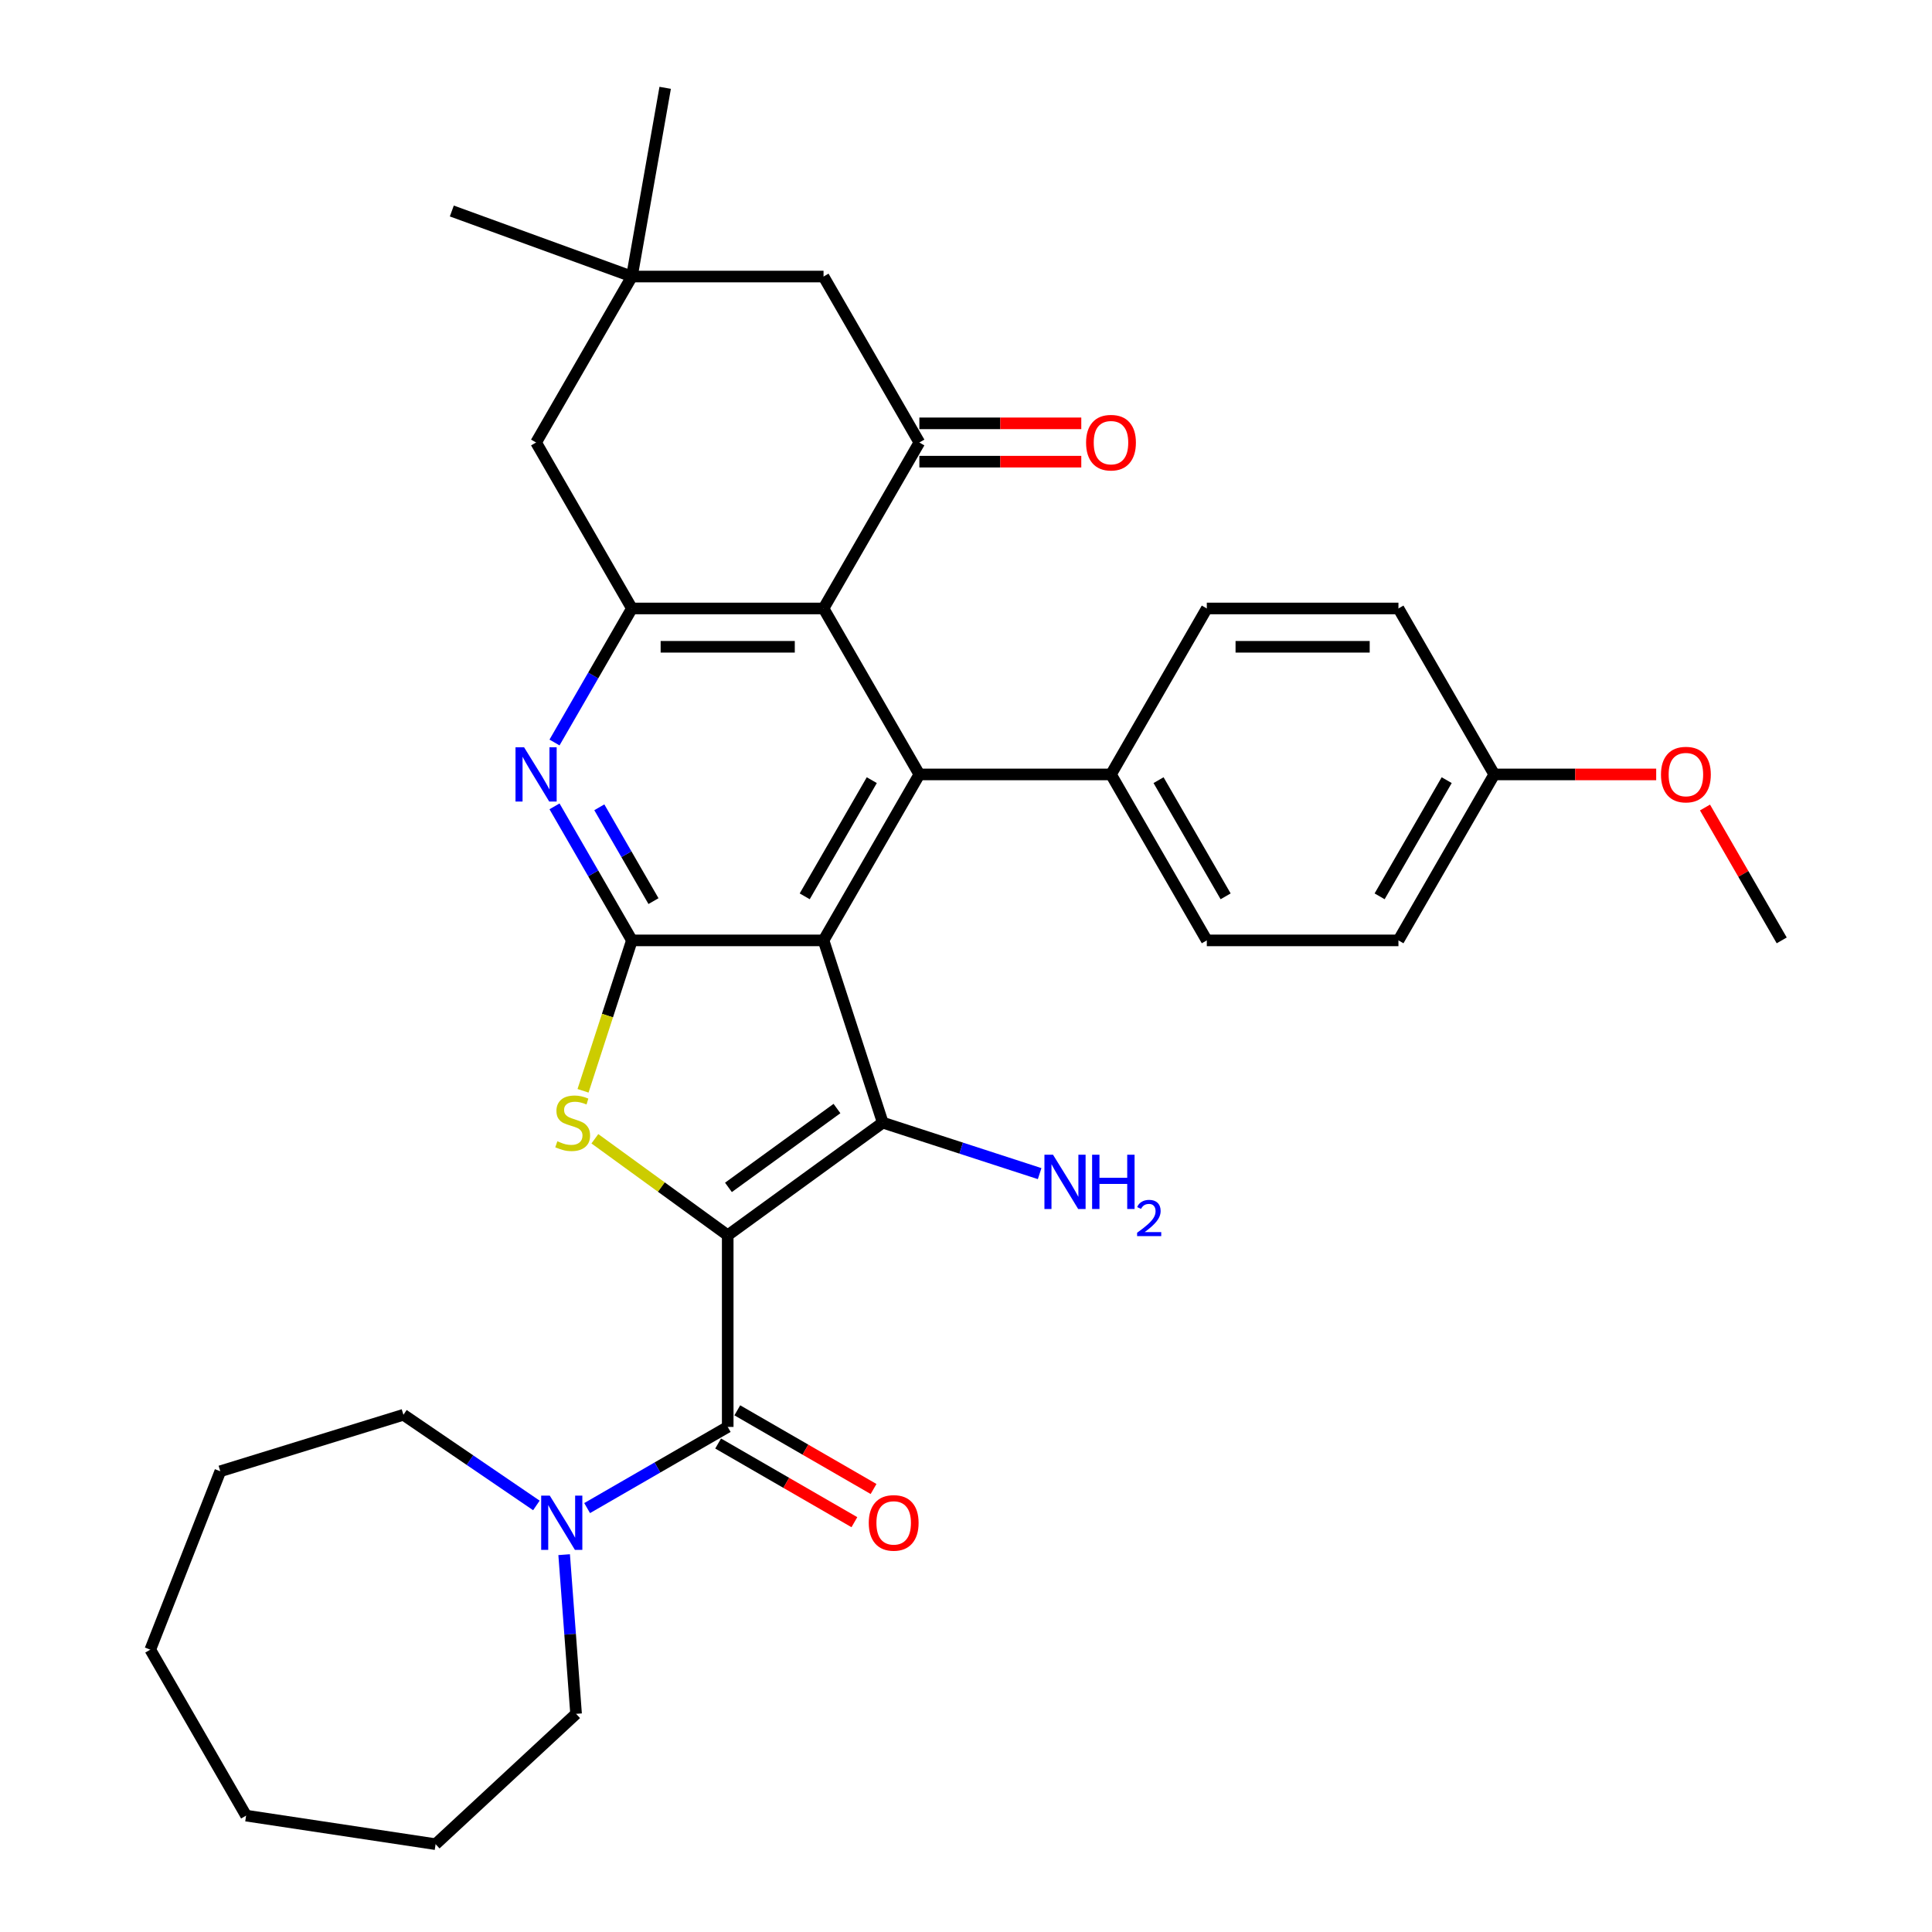 <?xml version='1.0' encoding='iso-8859-1'?>
<svg version='1.1' baseProfile='full'
              xmlns='http://www.w3.org/2000/svg'
                      xmlns:rdkit='http://www.rdkit.org/xml'
                      xmlns:xlink='http://www.w3.org/1999/xlink'
                  xml:space='preserve'
width='1000px' height='1000px' viewBox='0 0 1000 1000'>
<!-- END OF HEADER -->
<rect style='opacity:1.0;fill:#FFFFFF;stroke:none' width='1000' height='1000' x='0' y='0'> </rect>
<path class='bond-1' d='M 376.666,639.381 L 456.912,581.078' style='fill:none;fill-rule:evenodd;stroke:#000000;stroke-width:6px;stroke-linecap:butt;stroke-linejoin:miter;stroke-opacity:1' />
<path class='bond-1' d='M 377.042,614.586 L 433.215,573.774' style='fill:none;fill-rule:evenodd;stroke:#000000;stroke-width:6px;stroke-linecap:butt;stroke-linejoin:miter;stroke-opacity:1' />
<path class='bond-3' d='M 376.666,639.381 L 342.286,614.402' style='fill:none;fill-rule:evenodd;stroke:#000000;stroke-width:6px;stroke-linecap:butt;stroke-linejoin:miter;stroke-opacity:1' />
<path class='bond-3' d='M 342.286,614.402 L 307.905,589.424' style='fill:none;fill-rule:evenodd;stroke:#CCCC00;stroke-width:6px;stroke-linecap:butt;stroke-linejoin:miter;stroke-opacity:1' />
<path class='bond-5' d='M 376.666,639.381 L 376.666,738.571' style='fill:none;fill-rule:evenodd;stroke:#000000;stroke-width:6px;stroke-linecap:butt;stroke-linejoin:miter;stroke-opacity:1' />
<path class='bond-0' d='M 426.261,486.743 L 456.912,581.078' style='fill:none;fill-rule:evenodd;stroke:#000000;stroke-width:6px;stroke-linecap:butt;stroke-linejoin:miter;stroke-opacity:1' />
<path class='bond-4' d='M 426.261,486.743 L 475.856,400.842' style='fill:none;fill-rule:evenodd;stroke:#000000;stroke-width:6px;stroke-linecap:butt;stroke-linejoin:miter;stroke-opacity:1' />
<path class='bond-4' d='M 416.52,463.939 L 451.236,403.808' style='fill:none;fill-rule:evenodd;stroke:#000000;stroke-width:6px;stroke-linecap:butt;stroke-linejoin:miter;stroke-opacity:1' />
<path class='bond-33' d='M 426.261,486.743 L 327.071,486.743' style='fill:none;fill-rule:evenodd;stroke:#000000;stroke-width:6px;stroke-linecap:butt;stroke-linejoin:miter;stroke-opacity:1' />
<path class='bond-17' d='M 456.912,581.078 L 497.514,594.27' style='fill:none;fill-rule:evenodd;stroke:#000000;stroke-width:6px;stroke-linecap:butt;stroke-linejoin:miter;stroke-opacity:1' />
<path class='bond-17' d='M 497.514,594.27 L 538.115,607.463' style='fill:none;fill-rule:evenodd;stroke:#0000FF;stroke-width:6px;stroke-linecap:butt;stroke-linejoin:miter;stroke-opacity:1' />
<path class='bond-2' d='M 327.071,486.743 L 314.423,525.668' style='fill:none;fill-rule:evenodd;stroke:#000000;stroke-width:6px;stroke-linecap:butt;stroke-linejoin:miter;stroke-opacity:1' />
<path class='bond-2' d='M 314.423,525.668 L 301.776,564.593' style='fill:none;fill-rule:evenodd;stroke:#CCCC00;stroke-width:6px;stroke-linecap:butt;stroke-linejoin:miter;stroke-opacity:1' />
<path class='bond-7' d='M 327.071,486.743 L 307.044,452.055' style='fill:none;fill-rule:evenodd;stroke:#000000;stroke-width:6px;stroke-linecap:butt;stroke-linejoin:miter;stroke-opacity:1' />
<path class='bond-7' d='M 307.044,452.055 L 287.016,417.367' style='fill:none;fill-rule:evenodd;stroke:#0000FF;stroke-width:6px;stroke-linecap:butt;stroke-linejoin:miter;stroke-opacity:1' />
<path class='bond-7' d='M 338.243,466.417 L 324.224,442.136' style='fill:none;fill-rule:evenodd;stroke:#000000;stroke-width:6px;stroke-linecap:butt;stroke-linejoin:miter;stroke-opacity:1' />
<path class='bond-7' d='M 324.224,442.136 L 310.205,417.854' style='fill:none;fill-rule:evenodd;stroke:#0000FF;stroke-width:6px;stroke-linecap:butt;stroke-linejoin:miter;stroke-opacity:1' />
<path class='bond-6' d='M 475.856,400.842 L 426.261,314.94' style='fill:none;fill-rule:evenodd;stroke:#000000;stroke-width:6px;stroke-linecap:butt;stroke-linejoin:miter;stroke-opacity:1' />
<path class='bond-12' d='M 475.856,400.842 L 575.046,400.842' style='fill:none;fill-rule:evenodd;stroke:#000000;stroke-width:6px;stroke-linecap:butt;stroke-linejoin:miter;stroke-opacity:1' />
<path class='bond-10' d='M 376.666,738.571 L 340.282,759.577' style='fill:none;fill-rule:evenodd;stroke:#000000;stroke-width:6px;stroke-linecap:butt;stroke-linejoin:miter;stroke-opacity:1' />
<path class='bond-10' d='M 340.282,759.577 L 303.897,780.584' style='fill:none;fill-rule:evenodd;stroke:#0000FF;stroke-width:6px;stroke-linecap:butt;stroke-linejoin:miter;stroke-opacity:1' />
<path class='bond-15' d='M 371.706,747.161 L 406.97,767.52' style='fill:none;fill-rule:evenodd;stroke:#000000;stroke-width:6px;stroke-linecap:butt;stroke-linejoin:miter;stroke-opacity:1' />
<path class='bond-15' d='M 406.97,767.52 L 442.233,787.88' style='fill:none;fill-rule:evenodd;stroke:#FF0000;stroke-width:6px;stroke-linecap:butt;stroke-linejoin:miter;stroke-opacity:1' />
<path class='bond-15' d='M 381.625,729.981 L 416.889,750.34' style='fill:none;fill-rule:evenodd;stroke:#000000;stroke-width:6px;stroke-linecap:butt;stroke-linejoin:miter;stroke-opacity:1' />
<path class='bond-15' d='M 416.889,750.34 L 452.152,770.7' style='fill:none;fill-rule:evenodd;stroke:#FF0000;stroke-width:6px;stroke-linecap:butt;stroke-linejoin:miter;stroke-opacity:1' />
<path class='bond-9' d='M 426.261,314.94 L 475.856,229.039' style='fill:none;fill-rule:evenodd;stroke:#000000;stroke-width:6px;stroke-linecap:butt;stroke-linejoin:miter;stroke-opacity:1' />
<path class='bond-34' d='M 426.261,314.94 L 327.071,314.94' style='fill:none;fill-rule:evenodd;stroke:#000000;stroke-width:6px;stroke-linecap:butt;stroke-linejoin:miter;stroke-opacity:1' />
<path class='bond-34' d='M 411.382,334.778 L 341.949,334.778' style='fill:none;fill-rule:evenodd;stroke:#000000;stroke-width:6px;stroke-linecap:butt;stroke-linejoin:miter;stroke-opacity:1' />
<path class='bond-8' d='M 287.016,384.316 L 307.044,349.628' style='fill:none;fill-rule:evenodd;stroke:#0000FF;stroke-width:6px;stroke-linecap:butt;stroke-linejoin:miter;stroke-opacity:1' />
<path class='bond-8' d='M 307.044,349.628 L 327.071,314.94' style='fill:none;fill-rule:evenodd;stroke:#000000;stroke-width:6px;stroke-linecap:butt;stroke-linejoin:miter;stroke-opacity:1' />
<path class='bond-14' d='M 327.071,314.94 L 277.476,229.039' style='fill:none;fill-rule:evenodd;stroke:#000000;stroke-width:6px;stroke-linecap:butt;stroke-linejoin:miter;stroke-opacity:1' />
<path class='bond-13' d='M 475.856,229.039 L 426.261,143.138' style='fill:none;fill-rule:evenodd;stroke:#000000;stroke-width:6px;stroke-linecap:butt;stroke-linejoin:miter;stroke-opacity:1' />
<path class='bond-16' d='M 475.856,238.958 L 517.764,238.958' style='fill:none;fill-rule:evenodd;stroke:#000000;stroke-width:6px;stroke-linecap:butt;stroke-linejoin:miter;stroke-opacity:1' />
<path class='bond-16' d='M 517.764,238.958 L 559.672,238.958' style='fill:none;fill-rule:evenodd;stroke:#FF0000;stroke-width:6px;stroke-linecap:butt;stroke-linejoin:miter;stroke-opacity:1' />
<path class='bond-16' d='M 475.856,219.12 L 517.764,219.12' style='fill:none;fill-rule:evenodd;stroke:#000000;stroke-width:6px;stroke-linecap:butt;stroke-linejoin:miter;stroke-opacity:1' />
<path class='bond-16' d='M 517.764,219.12 L 559.672,219.12' style='fill:none;fill-rule:evenodd;stroke:#FF0000;stroke-width:6px;stroke-linecap:butt;stroke-linejoin:miter;stroke-opacity:1' />
<path class='bond-23' d='M 292.003,804.691 L 295.09,845.885' style='fill:none;fill-rule:evenodd;stroke:#0000FF;stroke-width:6px;stroke-linecap:butt;stroke-linejoin:miter;stroke-opacity:1' />
<path class='bond-23' d='M 295.09,845.885 L 298.177,887.079' style='fill:none;fill-rule:evenodd;stroke:#000000;stroke-width:6px;stroke-linecap:butt;stroke-linejoin:miter;stroke-opacity:1' />
<path class='bond-24' d='M 277.632,779.212 L 243.221,755.751' style='fill:none;fill-rule:evenodd;stroke:#0000FF;stroke-width:6px;stroke-linecap:butt;stroke-linejoin:miter;stroke-opacity:1' />
<path class='bond-24' d='M 243.221,755.751 L 208.81,732.29' style='fill:none;fill-rule:evenodd;stroke:#000000;stroke-width:6px;stroke-linecap:butt;stroke-linejoin:miter;stroke-opacity:1' />
<path class='bond-11' d='M 327.071,143.138 L 277.476,229.039' style='fill:none;fill-rule:evenodd;stroke:#000000;stroke-width:6px;stroke-linecap:butt;stroke-linejoin:miter;stroke-opacity:1' />
<path class='bond-26' d='M 327.071,143.138 L 233.862,109.213' style='fill:none;fill-rule:evenodd;stroke:#000000;stroke-width:6px;stroke-linecap:butt;stroke-linejoin:miter;stroke-opacity:1' />
<path class='bond-27' d='M 327.071,143.138 L 344.295,45.455' style='fill:none;fill-rule:evenodd;stroke:#000000;stroke-width:6px;stroke-linecap:butt;stroke-linejoin:miter;stroke-opacity:1' />
<path class='bond-37' d='M 327.071,143.138 L 426.261,143.138' style='fill:none;fill-rule:evenodd;stroke:#000000;stroke-width:6px;stroke-linecap:butt;stroke-linejoin:miter;stroke-opacity:1' />
<path class='bond-18' d='M 575.046,400.842 L 624.641,486.743' style='fill:none;fill-rule:evenodd;stroke:#000000;stroke-width:6px;stroke-linecap:butt;stroke-linejoin:miter;stroke-opacity:1' />
<path class='bond-18' d='M 599.666,403.808 L 634.382,463.939' style='fill:none;fill-rule:evenodd;stroke:#000000;stroke-width:6px;stroke-linecap:butt;stroke-linejoin:miter;stroke-opacity:1' />
<path class='bond-19' d='M 575.046,400.842 L 624.641,314.94' style='fill:none;fill-rule:evenodd;stroke:#000000;stroke-width:6px;stroke-linecap:butt;stroke-linejoin:miter;stroke-opacity:1' />
<path class='bond-22' d='M 624.641,486.743 L 723.832,486.743' style='fill:none;fill-rule:evenodd;stroke:#000000;stroke-width:6px;stroke-linecap:butt;stroke-linejoin:miter;stroke-opacity:1' />
<path class='bond-21' d='M 624.641,314.94 L 723.832,314.94' style='fill:none;fill-rule:evenodd;stroke:#000000;stroke-width:6px;stroke-linecap:butt;stroke-linejoin:miter;stroke-opacity:1' />
<path class='bond-21' d='M 639.52,334.778 L 708.953,334.778' style='fill:none;fill-rule:evenodd;stroke:#000000;stroke-width:6px;stroke-linecap:butt;stroke-linejoin:miter;stroke-opacity:1' />
<path class='bond-20' d='M 773.427,400.842 L 723.832,314.94' style='fill:none;fill-rule:evenodd;stroke:#000000;stroke-width:6px;stroke-linecap:butt;stroke-linejoin:miter;stroke-opacity:1' />
<path class='bond-25' d='M 773.427,400.842 L 815.334,400.842' style='fill:none;fill-rule:evenodd;stroke:#000000;stroke-width:6px;stroke-linecap:butt;stroke-linejoin:miter;stroke-opacity:1' />
<path class='bond-25' d='M 815.334,400.842 L 857.242,400.842' style='fill:none;fill-rule:evenodd;stroke:#FF0000;stroke-width:6px;stroke-linecap:butt;stroke-linejoin:miter;stroke-opacity:1' />
<path class='bond-36' d='M 773.427,400.842 L 723.832,486.743' style='fill:none;fill-rule:evenodd;stroke:#000000;stroke-width:6px;stroke-linecap:butt;stroke-linejoin:miter;stroke-opacity:1' />
<path class='bond-36' d='M 748.807,403.808 L 714.091,463.939' style='fill:none;fill-rule:evenodd;stroke:#000000;stroke-width:6px;stroke-linecap:butt;stroke-linejoin:miter;stroke-opacity:1' />
<path class='bond-30' d='M 298.177,887.079 L 225.465,954.545' style='fill:none;fill-rule:evenodd;stroke:#000000;stroke-width:6px;stroke-linecap:butt;stroke-linejoin:miter;stroke-opacity:1' />
<path class='bond-29' d='M 208.81,732.29 L 114.026,761.527' style='fill:none;fill-rule:evenodd;stroke:#000000;stroke-width:6px;stroke-linecap:butt;stroke-linejoin:miter;stroke-opacity:1' />
<path class='bond-28' d='M 882.501,417.962 L 902.357,452.352' style='fill:none;fill-rule:evenodd;stroke:#FF0000;stroke-width:6px;stroke-linecap:butt;stroke-linejoin:miter;stroke-opacity:1' />
<path class='bond-28' d='M 902.357,452.352 L 922.212,486.743' style='fill:none;fill-rule:evenodd;stroke:#000000;stroke-width:6px;stroke-linecap:butt;stroke-linejoin:miter;stroke-opacity:1' />
<path class='bond-31' d='M 114.026,761.527 L 77.788,853.861' style='fill:none;fill-rule:evenodd;stroke:#000000;stroke-width:6px;stroke-linecap:butt;stroke-linejoin:miter;stroke-opacity:1' />
<path class='bond-32' d='M 225.465,954.545 L 127.383,939.762' style='fill:none;fill-rule:evenodd;stroke:#000000;stroke-width:6px;stroke-linecap:butt;stroke-linejoin:miter;stroke-opacity:1' />
<path class='bond-35' d='M 77.788,853.861 L 127.383,939.762' style='fill:none;fill-rule:evenodd;stroke:#000000;stroke-width:6px;stroke-linecap:butt;stroke-linejoin:miter;stroke-opacity:1' />
<path  class='atom-4' d='M 288.484 590.72
Q 288.801 590.839, 290.111 591.394
Q 291.42 591.95, 292.848 592.307
Q 294.316 592.624, 295.745 592.624
Q 298.403 592.624, 299.95 591.354
Q 301.498 590.045, 301.498 587.784
Q 301.498 586.236, 300.704 585.284
Q 299.95 584.332, 298.76 583.816
Q 297.57 583.3, 295.586 582.705
Q 293.086 581.951, 291.579 581.237
Q 290.111 580.523, 289.039 579.015
Q 288.008 577.507, 288.008 574.968
Q 288.008 571.437, 290.388 569.255
Q 292.809 567.073, 297.57 567.073
Q 300.823 567.073, 304.513 568.62
L 303.601 571.675
Q 300.228 570.286, 297.689 570.286
Q 294.951 570.286, 293.444 571.437
Q 291.936 572.548, 291.976 574.492
Q 291.976 576, 292.729 576.912
Q 293.523 577.825, 294.634 578.341
Q 295.784 578.856, 297.689 579.452
Q 300.228 580.245, 301.736 581.039
Q 303.244 581.832, 304.315 583.459
Q 305.426 585.046, 305.426 587.784
Q 305.426 591.672, 302.807 593.775
Q 300.228 595.838, 295.903 595.838
Q 293.404 595.838, 291.499 595.282
Q 289.635 594.767, 287.413 593.854
L 288.484 590.72
' fill='#CCCC00'/>
<path  class='atom-8' d='M 271.266 386.796
L 280.471 401.675
Q 281.384 403.143, 282.852 405.801
Q 284.32 408.459, 284.399 408.618
L 284.399 386.796
L 288.129 386.796
L 288.129 414.887
L 284.28 414.887
L 274.401 398.62
Q 273.25 396.715, 272.02 394.533
Q 270.83 392.351, 270.473 391.676
L 270.473 414.887
L 266.823 414.887
L 266.823 386.796
L 271.266 386.796
' fill='#0000FF'/>
<path  class='atom-11' d='M 284.555 774.121
L 293.76 788.999
Q 294.673 790.467, 296.141 793.126
Q 297.609 795.784, 297.688 795.943
L 297.688 774.121
L 301.418 774.121
L 301.418 802.211
L 297.569 802.211
L 287.69 785.944
Q 286.539 784.04, 285.309 781.858
Q 284.119 779.675, 283.762 779.001
L 283.762 802.211
L 280.112 802.211
L 280.112 774.121
L 284.555 774.121
' fill='#0000FF'/>
<path  class='atom-16' d='M 449.672 788.245
Q 449.672 781.501, 453.005 777.731
Q 456.338 773.962, 462.567 773.962
Q 468.796 773.962, 472.129 777.731
Q 475.462 781.501, 475.462 788.245
Q 475.462 795.07, 472.089 798.958
Q 468.717 802.807, 462.567 802.807
Q 456.378 802.807, 453.005 798.958
Q 449.672 795.109, 449.672 788.245
M 462.567 799.633
Q 466.852 799.633, 469.153 796.776
Q 471.494 793.879, 471.494 788.245
Q 471.494 782.731, 469.153 779.953
Q 466.852 777.136, 462.567 777.136
Q 458.282 777.136, 455.941 779.914
Q 453.64 782.691, 453.64 788.245
Q 453.64 793.919, 455.941 796.776
Q 458.282 799.633, 462.567 799.633
' fill='#FF0000'/>
<path  class='atom-17' d='M 562.151 229.118
Q 562.151 222.373, 565.484 218.604
Q 568.817 214.835, 575.046 214.835
Q 581.275 214.835, 584.608 218.604
Q 587.941 222.373, 587.941 229.118
Q 587.941 235.943, 584.568 239.831
Q 581.196 243.68, 575.046 243.68
Q 568.857 243.68, 565.484 239.831
Q 562.151 235.982, 562.151 229.118
M 575.046 240.505
Q 579.331 240.505, 581.632 237.649
Q 583.973 234.752, 583.973 229.118
Q 583.973 223.603, 581.632 220.826
Q 579.331 218.009, 575.046 218.009
Q 570.761 218.009, 568.42 220.786
Q 566.119 223.564, 566.119 229.118
Q 566.119 234.792, 568.42 237.649
Q 570.761 240.505, 575.046 240.505
' fill='#FF0000'/>
<path  class='atom-18' d='M 545.039 597.684
L 554.243 612.563
Q 555.156 614.031, 556.624 616.689
Q 558.092 619.348, 558.171 619.506
L 558.171 597.684
L 561.901 597.684
L 561.901 625.775
L 558.052 625.775
L 548.173 609.508
Q 547.022 607.603, 545.792 605.421
Q 544.602 603.239, 544.245 602.565
L 544.245 625.775
L 540.595 625.775
L 540.595 597.684
L 545.039 597.684
' fill='#0000FF'/>
<path  class='atom-18' d='M 565.273 597.684
L 569.082 597.684
L 569.082 609.627
L 583.445 609.627
L 583.445 597.684
L 587.254 597.684
L 587.254 625.775
L 583.445 625.775
L 583.445 612.801
L 569.082 612.801
L 569.082 625.775
L 565.273 625.775
L 565.273 597.684
' fill='#0000FF'/>
<path  class='atom-18' d='M 588.616 624.79
Q 589.296 623.035, 590.92 622.066
Q 592.544 621.071, 594.796 621.071
Q 597.597 621.071, 599.169 622.59
Q 600.74 624.109, 600.74 626.806
Q 600.74 629.555, 598.697 632.122
Q 596.681 634.688, 592.491 637.726
L 601.054 637.726
L 601.054 639.82
L 588.563 639.82
L 588.563 638.066
Q 592.02 635.604, 594.062 633.771
Q 596.131 631.938, 597.126 630.289
Q 598.121 628.639, 598.121 626.937
Q 598.121 625.156, 597.231 624.161
Q 596.341 623.166, 594.796 623.166
Q 593.303 623.166, 592.308 623.768
Q 591.313 624.371, 590.606 625.706
L 588.616 624.79
' fill='#0000FF'/>
<path  class='atom-26' d='M 859.722 400.921
Q 859.722 394.176, 863.055 390.407
Q 866.388 386.638, 872.617 386.638
Q 878.846 386.638, 882.179 390.407
Q 885.512 394.176, 885.512 400.921
Q 885.512 407.745, 882.139 411.633
Q 878.767 415.482, 872.617 415.482
Q 866.427 415.482, 863.055 411.633
Q 859.722 407.785, 859.722 400.921
M 872.617 412.308
Q 876.902 412.308, 879.203 409.451
Q 881.544 406.555, 881.544 400.921
Q 881.544 395.406, 879.203 392.629
Q 876.902 389.812, 872.617 389.812
Q 868.332 389.812, 865.991 392.589
Q 863.69 395.366, 863.69 400.921
Q 863.69 406.595, 865.991 409.451
Q 868.332 412.308, 872.617 412.308
' fill='#FF0000'/>
</svg>
